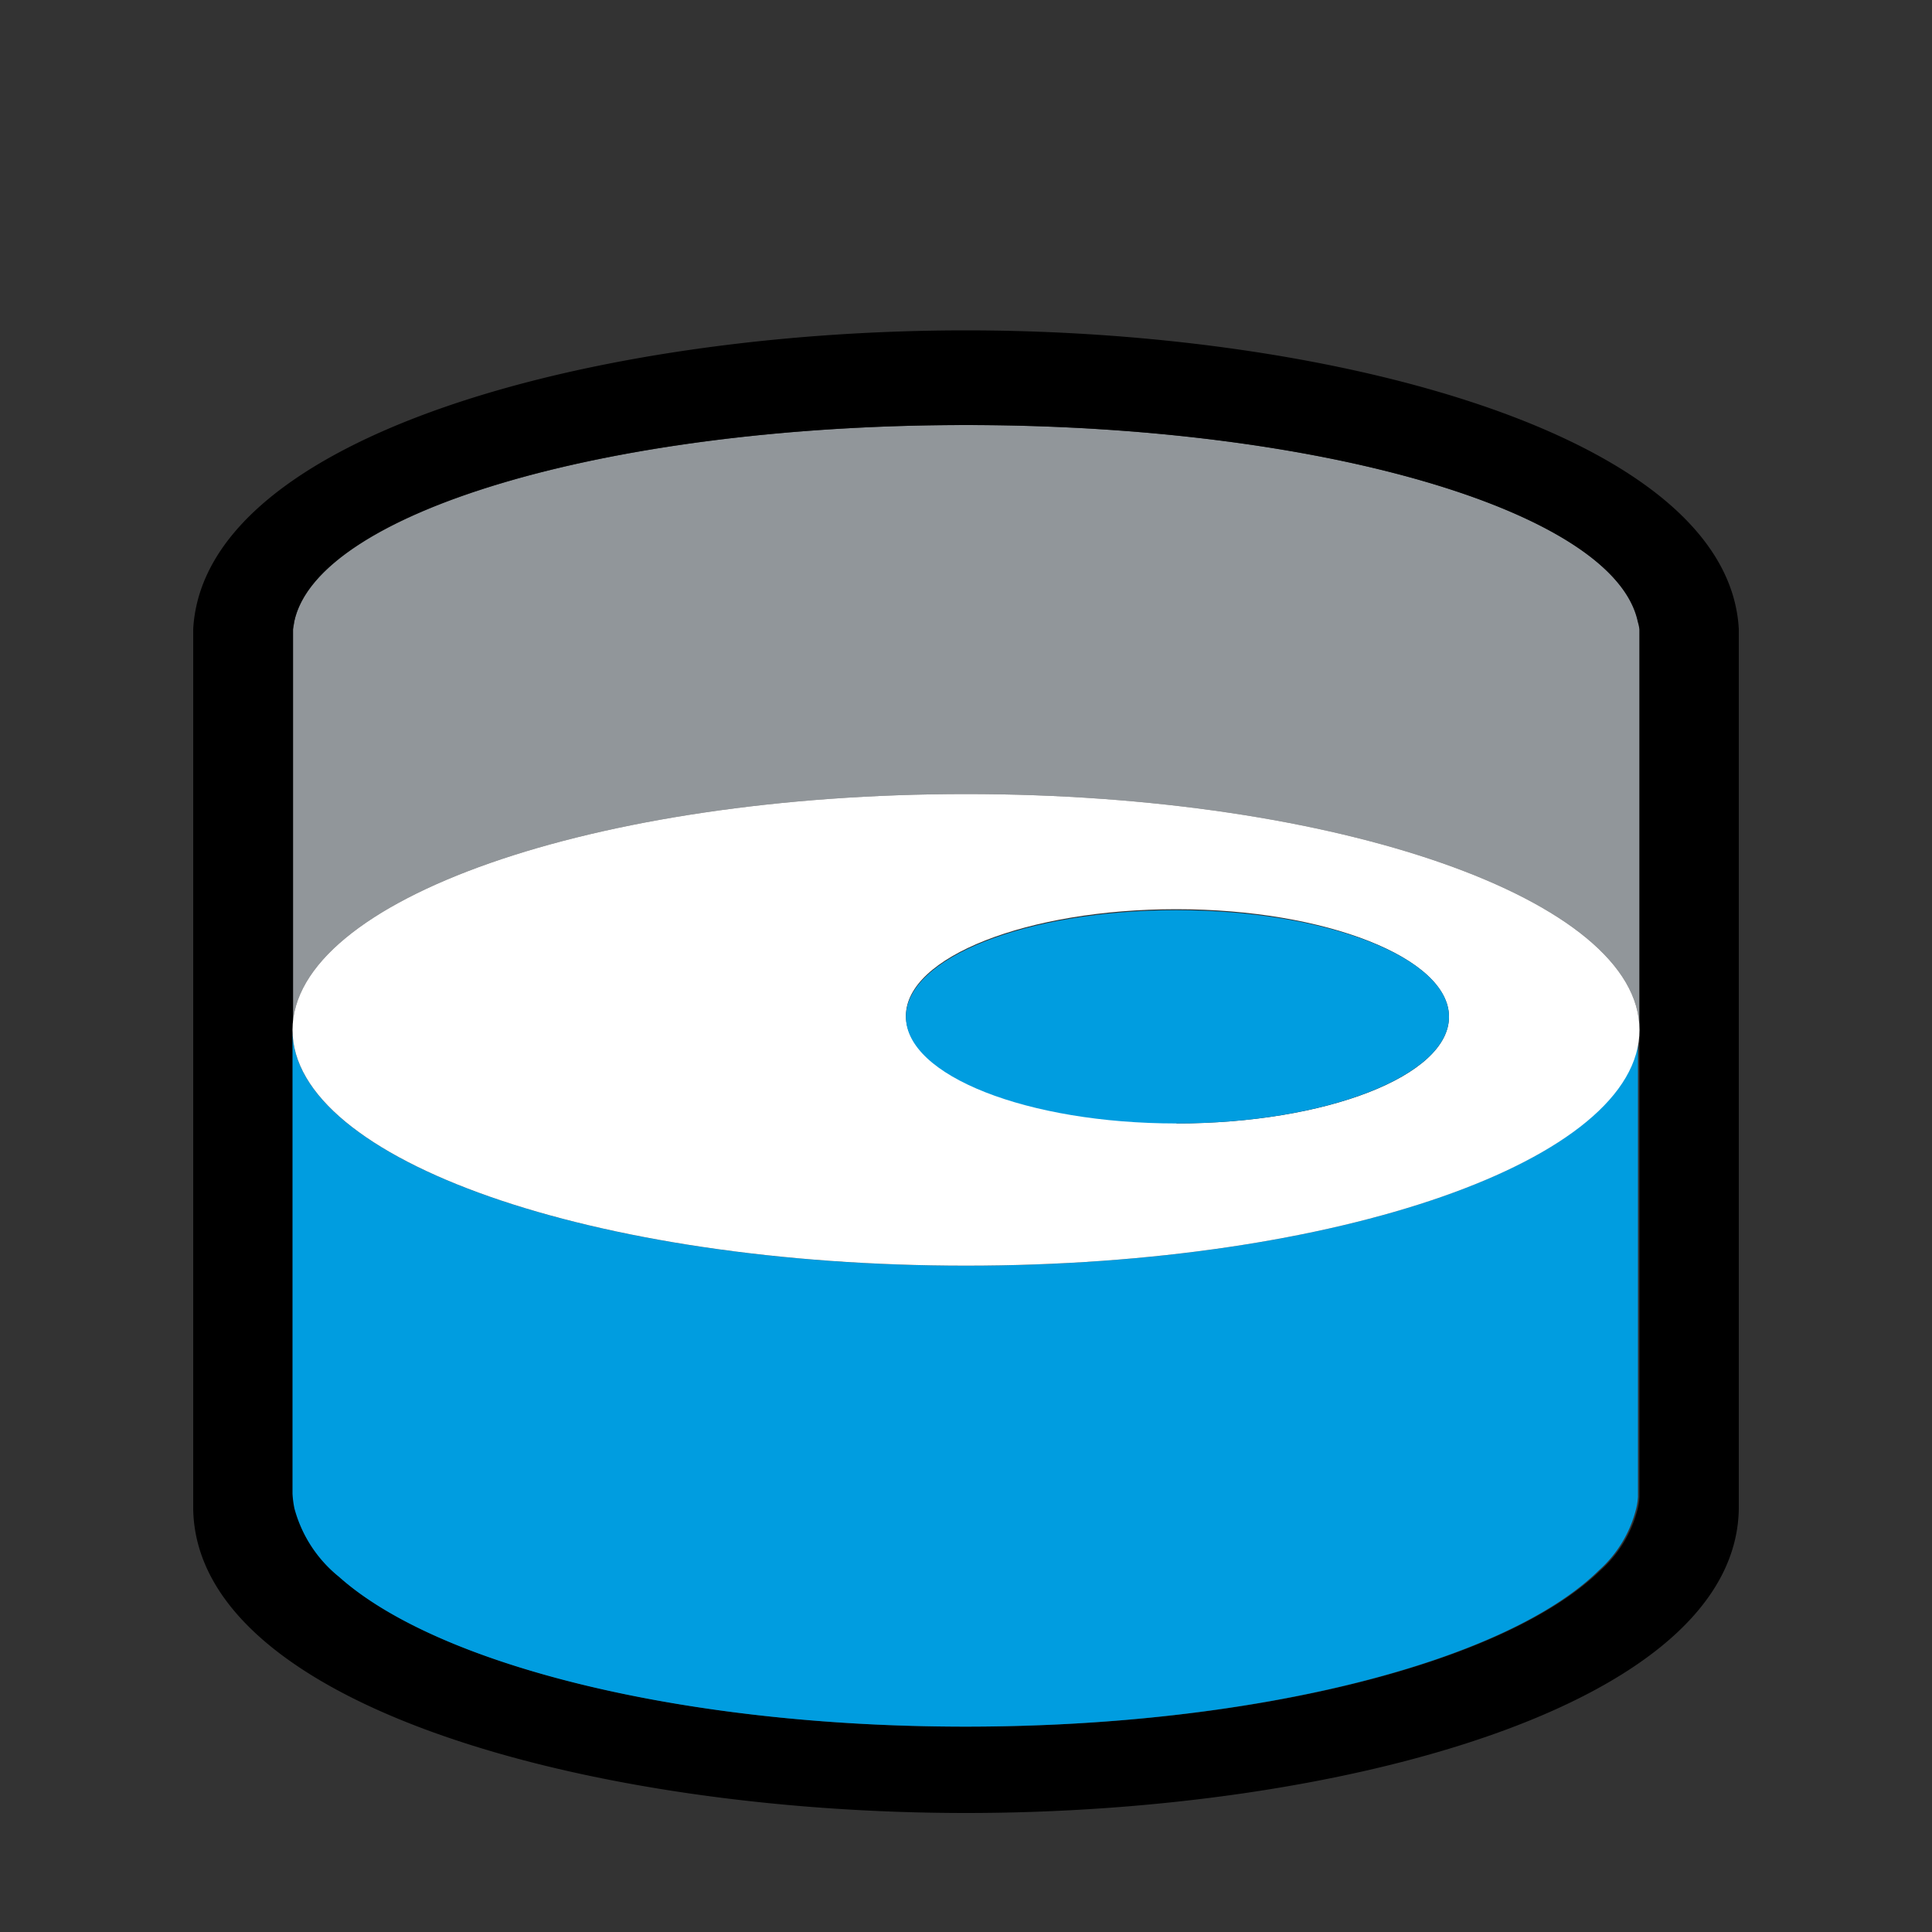 <svg xmlns="http://www.w3.org/2000/svg" width="100" height="100" viewBox="0 0 100 100"><rect x="0" y="0" width="100" height="100" fill="#333333" stroke="none"/><defs><style>.a{fill:none;}.b{fill:#91969a;}.c{fill:#009de0;}.d{fill:#fff;}</style></defs><path class="a" d="M84.86,32.57h0a3.24,3.24,0,0,0-.09-.4c0,.13,0,.26.07.4Z"/><path class="a" d="M15.16,32.57c0-.14.05-.27.07-.4a3.24,3.24,0,0,0-.09.4h0Z"/><path class="b" d="M15.14,32.57V53.31C15.14,46.57,30.75,41.1,50,41.1s34.86,5.47,34.86,12.21V32.57h0c0-.14,0-.27-.07-.4C83.57,26.49,68.47,22,50,22s-33.57,4.5-34.77,10.18c0,.13-.05.26-.07.4Z"/><path d="M50,93.84c19.33,0,39.86-5.52,40-15.76h0V32.57h0c-.53-10-20.84-15.47-40-15.47S10.55,22.52,10,32.57h0V78.08h0C10.14,88.32,30.67,93.84,50,93.84ZM15.23,32.17C16.43,26.49,31.53,22,50,22s33.57,4.5,34.77,10.18a3.24,3.24,0,0,1,.09.4h0V53.31h0V77.16h0c0,.1,0,.21,0,.31a3.21,3.21,0,0,1-.09.61,6.32,6.32,0,0,1-1.93,3.2C78,86,65.13,89.37,50,89.37c-14.74,0-27.34-3.21-32.42-7.75a6.81,6.81,0,0,1-2.31-3.54,5.07,5.07,0,0,1-.1-.77s0-.1,0-.15h0V53.31h0V32.57h0A3.24,3.24,0,0,1,15.23,32.17Z"/><path class="c" d="M50,65.51c-19.25,0-34.86-5.46-34.86-12.2V77.16h0s0,.1,0,.15a5.07,5.07,0,0,0,.1.77,6.81,6.81,0,0,0,2.31,3.54c5.08,4.54,17.68,7.75,32.42,7.75,15.1,0,28-3.37,32.79-8.09a6.32,6.32,0,0,0,1.93-3.2,3.21,3.21,0,0,0,.09-.61c0-.1,0-.21,0-.31h0V53.31C84.86,60.05,69.25,65.51,50,65.51Z"/><path class="d" d="M50,41.1c-19.25,0-34.86,5.47-34.86,12.21h0c0,6.74,15.61,12.2,34.86,12.2s34.86-5.46,34.86-12.2h0C84.86,46.57,69.25,41.1,50,41.1Zm10.89,17c-7.76,0-14-2.47-14-5.52s6.29-5.52,14-5.52S75,49.58,75,52.63,68.65,58.15,60.89,58.15Z"/><path class="c" d="M60.89,47.11c-7.76,0-14,2.47-14,5.52s6.29,5.52,14,5.52S75,55.68,75,52.63,68.65,47.11,60.89,47.11Z"/></svg>